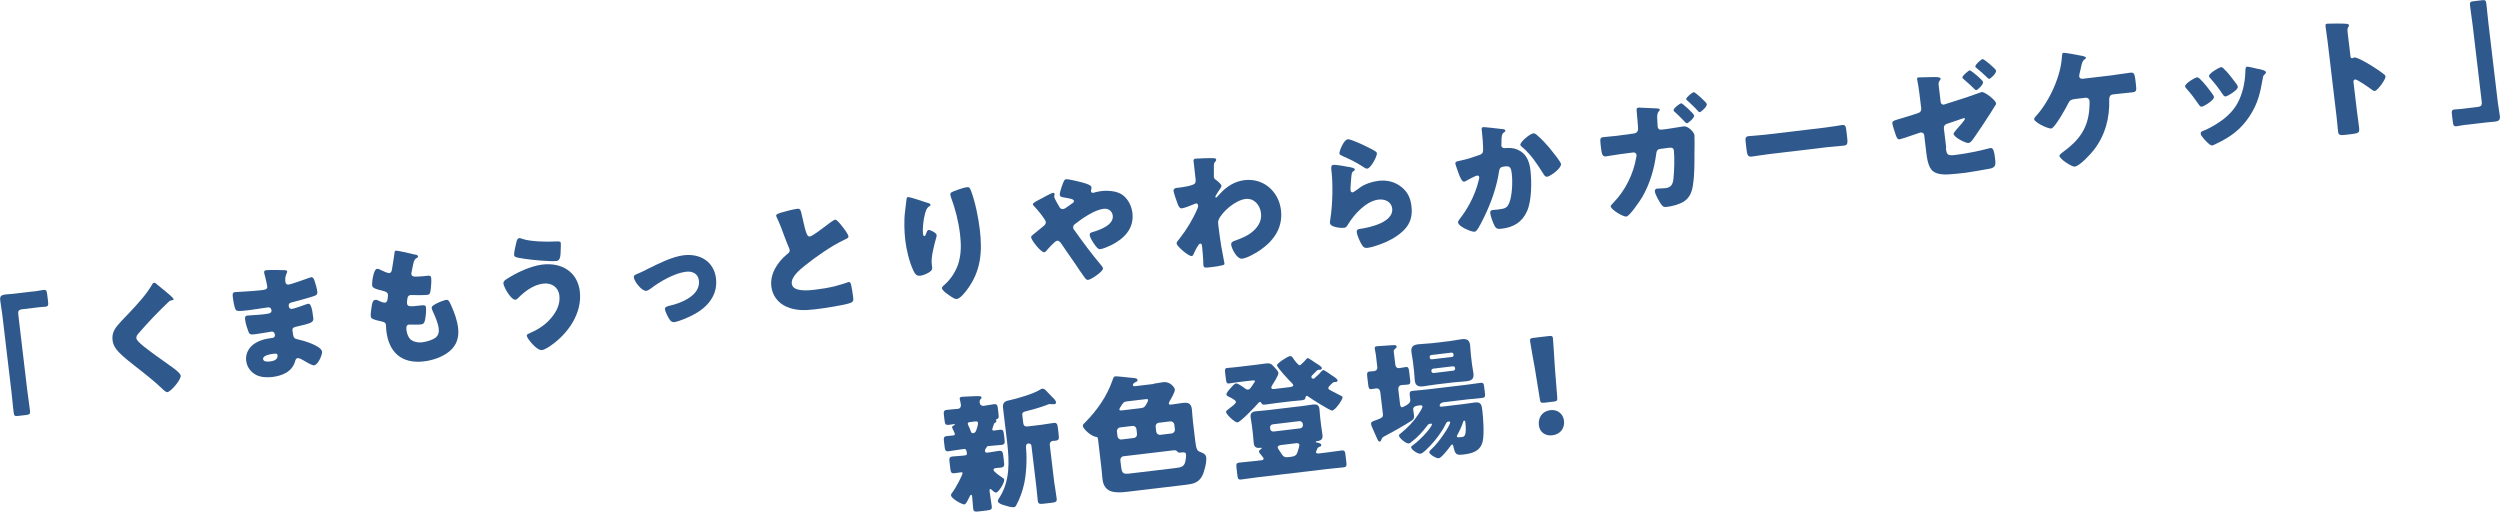 <?xml version="1.0" encoding="UTF-8"?>
<svg id="_レイヤー_2" data-name="レイヤー 2" xmlns="http://www.w3.org/2000/svg" width="402.06" height="82.28" viewBox="0 0 402.06 82.28">
  <defs>
    <style>
      .cls-1 {
        fill: #2f598c;
        stroke-width: 0px;
      }
    </style>
  </defs>
  <g id="_表紙" data-name="表紙">
    <g>
      <path class="cls-1" d="m5.5,46.87c.58-.07,1.05-.19,1.46-.24.5-.06.56.14.64.8l.12.97c.08.66.06.87-.43.93-.31.04-.62.03-.91.07l-2.83.34c-.68.08-.66.43-.59,1.01l1.43,12.06c.13,1.05.29,2.08.42,3.13.08.66,0,.73-.68.81l-1.2.14c-.54.06-.67.02-.74-.58-.13-1.07-.21-2.13-.34-3.21l-1.5-12.64c-.09-.74-.24-1.46-.32-2.2-.08-.68.24-.82.84-.9.43-.05.85-.06,1.26-.11l3.39-.4Z"/>
      <path class="cls-1" d="m25.12,45.63c.4.33.79.66,1.18.97l.25.2c.46.38,1.34,1.1,1.37,1.32.01.12-.11.16-.35.19-.23.03-.34.12-.49.27-.81.77-1.56,1.53-2.34,2.33-.86.9-1.69,1.81-2.5,2.75-.16.21-.35.44-.31.73.04.35.6.83,1,1.16.07.08.14.13.21.18,1.29,1.02,2.64,1.97,3.99,2.92.73.5,1.88,1.33,1.93,1.76.08.64-1.58,2.6-2.15,2.66-.12.01-.39-.14-.7-.44-1.26-1.23-2.96-2.56-4.56-3.81-.83-.66-1.9-1.49-2.59-2.23-.53-.57-.87-1.13-.96-1.9-.07-.58.02-1.09.29-1.61.46-.87,1.82-2.14,2.56-2.94,1.21-1.3,2.58-2.78,3.47-4.31.09-.16.17-.33.34-.35.14-.02.28.07.37.14Z"/>
      <path class="cls-1" d="m45.87,43.47c.11,0,.29,0,.31.17.01.1-.03.23-.1.37-.22.45-.23.87-.18,1.34.03.27.24.45.51.42.37-.04,2.32-.74,2.84-.92.32-.12.66-.25.83-.27.29-.03.44.37.51.59.17.5.38,1.21.44,1.73.06.5-.18.61-.83.81-1.01.31-2.07.6-3.1.87-.49.12-.71.21-.66.64.03.29.21.5.52.46.29-.03,1.8-.55,2.14-.69.16-.06.36-.13.51-.14.17-.02.29.13.4.39.2.42.31,1.41.38,1.97.08.66-.55.82-2.43,1.25-.82.18-.97.3-.92.68.13,1.14.18,1.3.84,1.43.9.19,3.81,1.03,3.92,2,.05.45-.63,2.11-1.29,2.18-.29.03-.88-.31-1.66-.77-.2-.12-.72-.42-.97-.39-.29.03-.34.27-.42.51-.47,1.69-2.07,2.34-3.68,2.53-.78.09-1.81.07-2.6-.34-.89-.46-1.48-1.33-1.59-2.28-.11-.89.25-1.81.91-2.41.81-.75,2.03-1.1,3.1-1.23l.23-.03c.29-.03.41-.24.38-.51-.05-.41-.33-.53-.54-.5-.37.04-1.64.3-2.55.41-.79.09-.99.1-1.18-.45-.19-.5-.43-1.16-.52-1.89-.04-.31-.03-.6.34-.65.6-.07,1.5-.07,2.49-.19l.56-.07c.52-.06.9-.15.85-.6-.03-.29-.23-.5-.56-.46-.7.08-1.95.32-2.92.43l-.62.07c-.83.1-1.49.16-1.65-.12-.27-.49-.41-1.54-.48-2.14-.03-.29-.06-.64.34-.69.39-.05,2.58-.12,3.95-.28l.45-.05c.5-.06.86-.14.81-.58-.02-.19-.26-1.33-.37-1.69-.06-.18-.11-.38-.13-.57-.03-.25.11-.33.36-.36.39-.05,2.51-.03,3.04,0Zm-3.56,14.27c.06.5.83.43,1.18.38.56-.07,1.22-.29,1.14-.99-.03-.29-.28-.28-.68-.23-.41.05-1.71.25-1.64.84Z"/>
      <path class="cls-1" d="m66.86,40.94c.2.06.35.15.37.29.01.12-.06.17-.16.23-.31.18-.47.29-.63,1.08l-.24,1.18c-.03.11-.06.22-.04.34.05.41.35.46,1.01.42.5-.02,1-.06,1.49-.12.39-.05.64-.08.69.38s-.02,1.41-.09,1.88c-.08.55-.16.75-.47.79-.58.07-1.98.07-2.59.04-.04-.02-.11,0-.17,0-.47.06-.51.46-.55.86l-.02.17c-.01.09-.01.25,0,.34.06.54.62.49,2.11.31.56-.07.89-.09.93.27.07.58-.02,1.45-.14,2.03-.09.45-.21.7-.71.75-.45.05-1.25.02-1.74.02-.04-.02-.11,0-.15,0-.43.05-.43.47-.4.72v.12c.07.45.18.9.46,1.31.41.62,1.37.78,2.07.7.68-.08,1.61-.34,2.17-.76.44-.35.57-.88.5-1.42-.11-.95-.57-1.96-.97-2.84-.08-.18-.14-.3-.16-.46-.03-.27.1-.39.67-.71.43-.24,1.37-.6,1.68-.64.37-.04.52.32.8.95.51,1.09.96,2.4,1.1,3.6.17,1.47-.23,2.79-1.42,3.75-1.15.93-2.64,1.42-4.08,1.6-3.55.42-5.64-1.42-6.05-4.91-.03-.25-.04-.87-.05-.92-.05-.45-.4-.52-.7-.59-1.42-.31-1.71-.45-1.75-.82-.04-.37.06-1.05.12-1.44.08-.55.15-1.17.61-1.22.21-.02.43.07.63.18.24.12.66.3.93.27.17-.02.36-.13.41-.57.03-.25.08-.57.07-.68-.04-.37-.31-.51-.64-.59-1.77-.42-1.88-.64-1.91-.95-.05-.43.2-2.58.79-2.65.21-.02.45.11.79.28.35.17.97.43,1.16.41.33-.04.4-.3.45-.62.1-.6.28-1.67.39-2.5.04-.34.05-.47.24-.49.25-.03,2.74.53,3.14.65Z"/>
      <path class="cls-1" d="m93.25,46.89c.41,3.47-1.9,6.78-4.66,8.68-.31.23-1.05.69-1.42.73-.89.11-2.41-1.91-2.45-2.28-.02-.21.17-.31.33-.37,1.41-.61,2.59-1.33,3.58-2.5.88-1.03,1.49-2.25,1.33-3.63-.16-1.36-1.27-2.07-2.59-1.91-1.59.19-2.95,1.23-4.06,2.33-.09.12-.26.24-.41.26-.68.08-1.86-1.94-1.94-2.62-.04-.33.27-.53.5-.69,1.55-1.02,3.9-2.12,5.75-2.34,3.08-.37,5.66,1.11,6.05,4.35Zm-9.3-8.49c1.4.48,4.02.51,5.52.43.5-.02.69,0,.72.27.02.19,0,.71-.02,1.24-.02.69-.04,1.56-.64,1.63-1.03.12-4-.17-5.09-.34-1.34-.2-1.71-.26-1.75-.59-.05-.41.24-1.64.36-2.1.06-.24.14-.6.45-.64.14-.02.32.05.45.09Z"/>
      <path class="cls-1" d="m115.15,44.81c.31,2.64-1.34,4.58-3.55,5.76-.73.4-2.38,1.14-3.16,1.23-.39.05-.59-.18-.79-.47-.23-.35-.66-1.18-.71-1.59-.04-.33.28-.47.73-.57,1.88-.41,5.02-1.66,4.73-4.06-.13-1.12-1.06-1.53-2.07-1.41-1.84.22-4.21,1.57-5.67,2.71-.27.2-.5.33-.73.36-.7.08-1.92-1.49-1.99-2.15-.04-.35.2-.44.8-.68.38-.15,1.05-.5,1.45-.7,1.68-.83,3.91-1.97,5.77-2.19,2.62-.31,4.87.99,5.2,3.76Z"/>
      <path class="cls-1" d="m126.49,33.95c.79-.2,1.26-.32,1.65-.36.56-.07.6-.03.93,1.5.28,1.31.44,1.92.65,2.46.09.24.23.52.54.48.39-.05,2.1-1.36,2.52-1.68.29-.22,1.26-.99,1.53-1.02.23-.03.74.56,1.08,1,.27.34,1.01,1.28,1.06,1.68.03.23-.19.34-.61.53-.08.05-.18.08-.28.14-1.8.86-4.26,2.54-6.12,4.04-.92.74-2.23,1.84-2.1,2.91.16,1.38,2.79,1.07,3.74.96,1.05-.13,2.14-.3,3.12-.54.43-.11,1.82-.51,2.14-.65.06,0,.14-.04.2-.05.21-.02.31.32.35.48.13.59.23,1.27.31,1.87.07.62.08.81-.44,1.02-.92.36-4.48.89-5.62,1.02-1.63.19-3.07.26-4.61-.39-1.37-.59-2.31-1.8-2.48-3.29-.24-2.04,1.02-3.93,2.53-5.18.29-.22.46-.35.42-.7-.02-.14-.1-.3-.18-.48-.23-.54-.44-1.1-.66-1.68-.35-.98-.77-2.09-1.24-3.06-.03-.06-.08-.18-.09-.24-.03-.25.2-.4,1.67-.76Z"/>
      <path class="cls-1" d="m149.21,32.63c.3.09.42.16.43.3.01.12-.04.15-.14.21-.49.29-.63.83-.76,1.33-.23.89-.4,2.25-.29,3.16.01.12.04.35.23.33.12-.01.19-.13.28-.43.08-.24.17-.52.4-.55.21-.02,1.23.46,1.27.79.01.1-.01.25-.04.36-.34,1.21-.88,3.18-.74,4.36l.06.52c.06.48-.35.73-.73.92-.35.19-.79.37-1.19.41-.64.08-.88-.38-1.11-.85-.65-1.39-1.11-3.32-1.29-4.85-.16-1.36-.22-3.22-.04-4.6.06-.55.14-1.13.2-1.7.04-.36.05-.61.24-.64.39-.05,2.36.68,3.23.94Zm4.74-2.09c.44-.14,1.09-.38,1.54-.43.39-.05.49.09.68.59.67,1.78,1.18,4.3,1.41,6.22.42,3.55.19,6.68-2.04,9.65-.34.46-1.1,1.45-1.68,1.52-.33.04-1-.45-1.27-.64-.57-.41-1.05-.75-1.1-1.11-.01-.12.06-.24.3-.45,1.05-.88,1.86-2.11,2.3-3.39.52-1.59.5-3.2.31-4.83-.25-2.07-.76-4.1-1.5-6.06-.03-.1-.05-.2-.06-.31-.04-.33.22-.45,1.11-.74Z"/>
      <path class="cls-1" d="m180.7,31.48c.82.7,1.29,1.71,1.42,2.76.3,2.52-1.35,4.18-3.46,5.21-.38.19-1.27.57-1.69.62-.37.04-.62-.28-1.13-1.02-.2-.29-.54-.88-.59-1.23-.03-.29.14-.39.34-.46,1.3-.36,3.55-1.18,3.37-2.68-.09-.72-.69-1.2-1.47-1.1-1.45.17-3.4,1.51-4.55,2.41-.21.15-.38.34-.35.61.02.21.12.34.25.49,1.33,1.87,2.7,3.72,4.19,5.49.12.13.34.4.36.58.06.48-1.88,1.79-2.38,1.85-.23.03-.37-.08-.64-.47-.47-.64-1.01-1.45-1.49-2.17-.73-1.06-1.49-2.13-2.2-3.19-.18-.25-.35-.5-.7-.46-.31.04-1.44,1.3-1.69,1.6-.09.1-.22.24-.35.25-.5.06-2.05-1.89-2.11-2.39-.02-.19.07-.26.78-.83.28-.24.67-.54,1.18-.96.23-.19.44-.39.4-.7-.05-.41-1.4-2.05-1.75-2.39-.19-.19-.31-.3-.32-.44-.03-.23.53-.5,1.32-.91.47-.24,1.63-.91,1.88-.94.12-.01.28.05.29.17,0,.08-.04.23-.05.32-.02.04-.03.13-.02.17.02.21.74,1.46.89,1.7.13.19.31.28.55.25.23-.03.46-.2.81-.45.15-.12.33-.25.52-.38.31-.2.43-.28.4-.49-.03-.29-.67-.38-1.74-.57-.21-.04-.49-.09-.53-.38s.21-1.05.32-1.36c.3-.85.41-1.14.7-1.17.35-.04,2.19.41,2.62.53.6.16,1.41.42,1.45.75.03.25-.08.51-.07.68.02.17.2.25.34.23.08,0,.18-.04.26-.07.28-.08.8-.18,1.06-.21,1.05-.13,2.66-.04,3.56.73Z"/>
      <path class="cls-1" d="m195.23,25.44c.21.02.34.06.36.23.01.12-.02.19-.09.26-.3.31-.29.37-.28,1.21,0,.21,0,.61,0,1.05,0,.08,0,.17,0,.25.03.29.17.38.4.54.21.16.79.62.82.91.02.17-.25.53-.52.92-.34.5-.47.77-.46.87,0,.06.06.12.12.11.04,0,.32-.29.52-.52.05-.07.11-.12.13-.14,1.06-1.15,2.36-1.98,3.93-2.16,3.06-.36,5.5,1.84,5.85,4.81.33,2.79-1.09,4.88-3.32,6.43-.7.48-2.11,1.3-2.91,1.39-.89.11-1.71-1.68-1.77-2.2-.06-.48.29-.58.65-.71.84-.31,1.84-.7,2.55-1.25,1.02-.79,1.75-1.82,1.59-3.16-.15-1.28-1.09-2.45-2.49-2.28-1.69.2-3.85,2.15-4.33,3.36-.09.26-.09.45-.06.7l.02.19c.13,1.09.28,2.19.45,3.26.06.37.52,2.77.53,2.85.02.17-.04.23-.34.31-.61.14-1.19.23-1.83.3-.87.1-1.16.14-1.21-.28-.01-.1-.03-.25-.02-.33,0-.63-.13-2.16-.21-2.82-.02-.17-.07-.39-.31-.36-.29.03-.89,1.34-1.02,1.63-.06.15-.15.35-.33.37-.48.06-2.36-1.54-2.42-2-.03-.23.17-.46.36-.67l.11-.14c1.15-1.46,2.16-3.13,2.88-4.82.06-.15.13-.35.11-.45-.02-.21-.11-.41-.34-.38-.1.01-.22.07-.34.12-.4.17-1.52.62-1.93.67-.35.04-.52-.32-.64-.59-.15-.38-.66-1.83-.7-2.16-.05-.43.25-.51.56-.55l.29-.03c.52-.06,2.25-.31,2.56-.66.11-.12.17-.31.13-.69-.08-.81-.17-1.61-.27-2.42l-.06-.5c-.03-.27.1-.37.35-.4.37-.04,2.52-.11,2.9-.07Z"/>
      <path class="cls-1" d="m216.9,26.84c.52.11.96.18.99.41.01.12-.12.22-.22.28-.25.16-.26.26-.33.77-.08.6-.09,1.2-.14,1.82,0,.15-.03.32,0,.48.02.19.15.36.33.34.19-.02.97-.62,1.17-.77.79-.58,2.04-.98,2.99-1.09,1.4-.17,2.76.17,3.84,1.11.91.79,1.32,1.73,1.46,2.93.15,1.22,0,2.32-.73,3.33-.81,1.1-2.16,1.93-3.39,2.48-.72.32-2.16.84-2.91.93-.37.04-.61-.01-.83-.32-.38-.52-.86-1.64-.93-2.21-.05-.39.24-.49.5-.52,1.61-.21,5.46-1.09,5.2-3.28-.14-1.14-1.23-1.55-2.22-1.43-1.98.24-3.91,2.37-4.89,4-.16.27-.3.5-.63.54-.33.04-2.18-.03-2.27-.76-.02-.14,0-.31.03-.44.46-2.8.42-6.19.23-7.76-.09-.76-.13-1.12.32-1.17.35-.04,2,.24,2.43.34Zm-.15-4.44c.14-.02.45.07.76.18.99.36,2.47,1.07,3.1,1.41.47.26.8.43.83.66.05.45-.95,2.4-1.55,2.47-.21.02-.41-.12-.57-.23-1.05-.69-2.18-1.27-3.33-1.76-.33-.15-.55-.23-.58-.45-.04-.31.66-2.19,1.34-2.28Z"/>
      <path class="cls-1" d="m241.52,20.73c.32.05.55.08.58.27.02.14-.14.25-.27.33-.33.21-.35.77-.36,1.38v.42c-.02.13-.03.23-.02.27.02.19.12.32.25.37.22.08.45.05.51.04.54-.04,1.21-.02,1.79.23,1.45.6,1.96,1.84,2.13,3.33.22,1.84.21,4.9-.54,6.58-.79,1.79-2.18,2.61-4.08,2.83-.6.07-.87.04-1.14-.45-.24-.45-.64-1.52-.7-2.03-.03-.27.05-.49.34-.52.29-.03.58-.05.87-.08,1.26-.15,1.52-.29,1.86-1.12.47-1.17.54-3.41.39-4.67-.12-.97-.29-1.24-1.08-1.15-.7.08-.88.19-.98.89-.39,2.5-1.27,4.97-2.37,7.23-.23.49-.91,1.85-1.23,2.2-.09.09-.19.17-.33.19-.45.05-2.57-.8-2.65-1.49-.02-.21.18-.46.34-.67.82-1.04,2.33-3.29,3.01-6.22.04-.17.07-.28.06-.38-.02-.21-.16-.29-.37-.27s-1.45.67-1.68.81c-.12.08-.23.15-.38.17-.35.04-.67-.72-.92-1.42-.16-.46-.46-1.26-.49-1.47-.04-.31.19-.38.72-.48,1.35-.29,1.83-.47,3.12-.92.4-.13.61-.3.62-.76.01-.78-.09-2.19-.19-2.99l-.04-.31c-.02-.21,0-.4.24-.43.21-.02,2.61.26,3.01.31Zm5.71,1.04c.68.57,1.28,1.23,1.86,1.89.05.08.15.17.25.31.56.69,1.67,2.06,1.71,2.41.08.66-1.69,1.98-2.25,2.05-.29.03-.47-.28-.6-.49-1-1.58-1.96-3.08-3.42-4.31-.09-.07-.25-.2-.27-.32-.06-.48,1.55-1.8,2.06-1.86.27-.03.48.15.67.32Z"/>
      <path class="cls-1" d="m262.87,21.44c.33-.04.55-.3.57-.63.02-.38-.19-2.47-.23-2.99-.03-.27,0-.48.29-.52.12-.01,2.63.11,2.93.13.11,0,.48.03.5.19.01.1-.04.17-.12.24-.13.16-.31.39-.3,1,0,.17.06,1.4.08,1.52.04.33.25.51.6.47l1.01-.12c.62-.09,2.55-.41,2.59-.41.66-.08,1.66.91,1.72,1.41.03.23.02,2.45,0,2.89,0,1.74.02,3.52-.26,5.25-.15,1.02-.53,1.93-1.4,2.51-.78.51-1.9.79-2.82.9-.52.06-.66-.09-1-.61-.28-.45-.83-1.39-.89-1.88-.03-.25.1-.43.38-.46.25-.03.84-.02,1.33-.07.99-.12,1.21-.71,1.29-1.62.12-1.06.19-3.37.06-4.41-.05-.45-.27-.53-.93-.45l-1.32.18c-.41.05-.54.36-.58.72-.32,2.45-1,4.81-2.23,6.97-.33.56-2.04,3.11-2.58,3.18-.52.06-2.46-1.11-2.52-1.63-.02-.14.17-.33.47-.64,1.87-1.92,3.2-4.61,3.64-7.26.03-.11.05-.28.04-.38-.03-.27-.26-.43-.53-.4l-2.23.29c-.58.09-1.83.3-2.16.34-.45.05-.65-.22-.75-1.06l-.11-.89c-.11-.93-.02-1.09.43-1.14.72-.09,1.47-.13,2.19-.22l2.8-.38Zm9.59-2.86c.04.37-.9,1.22-1.17,1.25-.12.01-.39-.29-.63-.55-.43-.45-.93-.94-1.4-1.36-.07-.05-.1-.09-.11-.18-.04-.33,1.02-1.11,1.23-1.13.19-.02,2.04,1.66,2.08,1.97Zm2.04-1.83c.05.41-.92,1.26-1.15,1.29-.1.01-.2-.1-.27-.18-.53-.61-1.16-1.16-1.75-1.72-.07-.05-.14-.09-.15-.19-.03-.29.98-1.1,1.23-1.13.19-.02,2.06,1.64,2.09,1.93Z"/>
      <path class="cls-1" d="m293.48,20.52c1.22-.14,2.53-.38,2.72-.41.54-.06.65.15.72.75l.12.99c.13,1.14.16,1.49-.5,1.57-.81.1-1.76.15-2.67.25l-9.5,1.13c-.91.11-1.87.29-2.64.38-.7.08-.75-.31-.88-1.4l-.11-.95c-.07-.62-.04-.87.5-.94.29-.03,1.46-.09,2.76-.24l9.5-1.13Z"/>
      <path class="cls-1" d="m312.94,23.78c.13,1.12.26,1.29,1.5,1.14,1.55-.18,3.82-.62,5.32-1.03.1-.03.24-.07.37-.09.45-.05.6.62.71,1.57l.04.37c.06.48.07.91-.28,1.16-.14.1-.29.16-.46.2-.65.14-3.65.64-4.06.69-.91.11-1.82.2-2.73.26-.81.05-1.84-.01-2.49-.52-.72-.58-.94-1.92-1.07-3.01l-.33-2.79c-.03-.27-.26-.45-.53-.42-.04,0-.06,0-.1.01l-.4.13c-.4.15-2.72.93-2.94.96-.33.04-.48-.34-.6-.68-.13-.38-.52-1.55-.56-1.9-.04-.33.32-.46.67-.56.85-.27,1.7-.52,2.55-.78l.99-.33c.3-.1.48-.37.44-.7l-.17-1.42c-.09-.76-.18-1.53-.31-2.29-.04-.33-.14-.67-.18-1-.02-.17,0-.27.2-.3.14-.02,1.84-.03,2.17-.05.63-.01,1.38-.04,1.41.25,0,.08-.03.13-.1.24-.25.32-.25.53-.2.92l.31,2.62c.03.25.26.43.51.4.04,0,.12-.04.2-.07l3.43-1.1,2.45-.86c.5-.06,2.25,1.3,2.31,1.8.02.21-.09.32-.21.49-.16.23-.62.97-.79,1.27-.85,1.34-1.74,2.66-2.65,3.96-.18.25-.45.64-.78.68-.43.05-2.33-.9-2.4-1.47-.02-.17.59-.84.76-1.03.15-.16,1.09-1.22,1.07-1.38,0-.08-.08-.14-.18-.12-.1.01-.38.13-.5.16l-2.25.77c-.32.1-.46.35-.46.68l.38,3.16Zm5.99-10.58c.05.41-.89,1.28-1.1,1.3-.1.01-.2-.08-.27-.16-.57-.56-1.13-1.08-1.76-1.61-.07-.05-.19-.15-.2-.25-.04-.31,1-1.14,1.18-1.17.19-.02,2.11,1.57,2.15,1.88Zm2.09-1.82c.05.41-.87,1.28-1.1,1.3-.12.01-.22-.1-.29-.17-.52-.5-1.16-1.1-1.73-1.55-.09-.07-.21-.14-.22-.27-.03-.29.93-1.16,1.18-1.19.21-.02,2.13,1.57,2.17,1.88Z"/>
      <path class="cls-1" d="m339.89,12.07c.99-.12,2.08-.31,2.7-.38s.71.17.84,1.22l.07.62c.12.99.13,1.24-.56,1.32-.89.11-1.8.17-2.69.28l-.47.06c-.43.05-.58.42-.57.82.1,2.94-.65,5.77-2.47,8.11-.51.67-2.27,2.57-3.05,2.67-.41.05-1.26-.54-1.62-.79-.23-.16-.83-.65-.86-.92-.02-.21.36-.48.54-.61,2.6-1.88,4.07-3.83,4.27-7.08.01-.25.05-.99.03-1.16-.04-.33-.3-.55-.65-.51l-1.59.19c-.64.08-.92.17-1.16.66-.32.67-2.18,4.03-2.76,4.1-.27.03-1.04-.25-1.68-.6-.56-.31-1.04-.65-1.07-.9-.02-.19.24-.45.37-.59,2.11-2.35,3.95-6.38,4.1-9.54.03-.3.04-.53.23-.55.27-.03,2.15.33,2.56.41.36.06,1.05.17,1.07.38.01.1-.08.18-.2.25-.39.28-.46.68-.61,1.37-.05.26-.12.56-.21.9-.03.13-.08.37-.07.47.04.31.26.41.53.4l5-.59Z"/>
      <path class="cls-1" d="m355.84,15.16c.13.19.21.35.22.43.06.52-1.66,1.54-1.97,1.57-.23.03-.38-.21-.48-.36-.61-.89-1.25-1.74-1.96-2.53-.1-.11-.22-.25-.23-.39-.05-.43,1.55-1.4,1.92-1.44.1-.01.28.07.45.24.75.71,1.43,1.61,2.05,2.48Zm7.28-4.09c.64.13,1.26.25,1.3.56.01.1-.08.22-.23.36-.17.17-.21.17-.27.56-.43,2.4-.76,4.03-2.12,6.12-1.42,2.16-3.08,3.36-5.38,4.45-.16.08-.49.25-.66.27-.33.04-.96-.66-1.2-.93-.03-.04-.07-.08-.12-.13-.19-.23-.49-.57-.51-.8-.03-.27.1-.37.32-.46,1.02-.37,2.31-1.15,3.2-1.8,1.17-.89,2.1-1.93,2.69-3.27.68-1.53.95-3.11.98-4.79.02-.19.05-.47.26-.49.21-.02,1.46.29,1.74.36Zm-5.52-.06c.75.69,1.53,1.75,2.13,2.57.1.16.16.3.17.38.06.5-1.64,1.51-1.95,1.55-.23.03-.38-.19-.5-.36-.61-.93-1.26-1.76-2-2.59-.1-.09-.17-.19-.19-.33-.05-.39,1.55-1.38,1.95-1.43.1-.01.26.07.4.2Z"/>
      <path class="cls-1" d="m379.11,18.28c.08.68.18,1.36.27,2.06.12.99.07,1.08-1.28,1.24l-.93.11c-.83.1-1.09.02-1.15-.51-.1-.83-.15-1.64-.25-2.46l-1.42-11.92c-.1-.85-.27-1.92-.35-2.56-.03-.27,0-.4.28-.43.25-.03,2.72-.05,3.23.03.13.03.24.1.26.22.01.1-.04.19-.09.26-.09.16-.19.34-.14.77l.48,4.01c.01.1.06.29.28.26.12-.01.24-.11.34-.12.17-.02.45.09.8.24.71.33,1.64.89,1.93,1.07.57.35,1.59,1.03,2.1,1.45.09.09.17.19.18.31.05.41-1.26,2.27-1.73,2.32-.19.02-.42-.16-.56-.27-.39-.29-2.27-1.62-2.6-1.58-.29.03-.28.33-.25.53l.59,4.96Z"/>
      <path class="cls-1" d="m396.56,20.06c-.58.07-1.05.19-1.46.24-.5.06-.56-.14-.64-.8l-.12-.97c-.08-.66-.06-.87.43-.93.31-.04.62-.03.91-.07l2.83-.34c.68-.08.66-.43.59-1.01l-1.43-12.06c-.13-1.05-.29-2.08-.42-3.13-.08-.66,0-.73.68-.81l1.2-.14c.54-.06.67-.02.74.58.13,1.07.21,2.13.34,3.21l1.5,12.64c.09.74.24,1.46.33,2.2.08.68-.24.82-.84.9-.43.05-.85.06-1.26.11l-3.39.4Z"/>
      <path class="cls-1" d="m159.57,69.07c.02.17.19.19.33.17.27-.03.56-.09.84-.12.58-.07.64.13.72.75l.09.78c.07.6.06.83-.5.9-.68.08-1.35.1-2.01.18h-.08c-.21.03-.24.1-.29.21-.04.05-.03.07-.07.11-.13.14-.21.32-.19.5.03.29.32.25.51.23.58-.07,1.15-.2,1.71-.27.58-.07.65.19.73.86l.1.85c.08.64.07.91-.47.98-.29.03-.58.05-.87.08-.15.02-.36.11-.34.29.03.29.9.88,1.36,1.2.07.05.14.09.18.12.09.05.16.13.18.25.06.5-.89,2.03-1.3,2.08-.21.02-.44-.22-.58-.33-.07-.08-.26-.26-.37-.25-.1.01-.12.18-.11.27l.02.19c.09.78.25,1.54.34,2.33.06.52-.16.58-.84.67l-1.2.14c-.66.08-.89.06-.95-.45-.08-.64-.09-1.31-.17-1.97,0-.08-.05-.27-.16-.25-.14.02-.24.28-.29.39-.12.24-.51,1.13-.78,1.16-.37.04-2.1-.92-2.16-1.44-.02-.19.05-.28.18-.44.6-.78,1.71-2.9,1.67-3.19-.01-.12-.18-.1-.26-.09-.33.04-.68.1-1.01.14-.56.07-.62-.14-.7-.76l-.12-1.01c-.07-.6-.06-.85.48-.92.54-.06,1.1-.07,1.66-.13l.23-.03c.29-.03.45-.07.42-.34-.06-.5-.13-.74-.48-.7l-.41.05c-.66.08-1.33.22-2,.3-.31.04-.6.07-.68-.59l-.12-1.01c-.06-.5-.05-.77.45-.83.33-.04.66-.06,1.01-.1.14-.02.31-.04.29-.24-.01-.12-.3-.74-.38-.88-.03-.06-.06-.12-.06-.18-.02-.19.22-.3.36-.36.04-.03.1-.07.09-.12,0-.06-.17-.04-.19-.04-.25.03-.51.08-.76.11-.58.07-.65-.13-.72-.75l-.09-.74c-.07-.56-.06-.85.44-.91.64-.08,1.26-.11,1.88-.18.25-.03.44-.32.41-.61-.02-.19-.12-.64-.16-.82,0-.04-.04-.12-.04-.16-.03-.25.17-.31.38-.34.23-.03,1.9-.08,2.21-.1.09.01.17,0,.25,0,.4,0,.65-.01.67.21.02.12-.08.2-.19.32-.13.16-.13.35-.1.56.03.27.29.51.62.47.54-.06,1.07-.19,1.62-.26.56-.07.62.14.7.8l.06.54c.11.93.07.93-.31,1.08-.04.03-.08.07-.07.11,0,.02.05.08.06.14.02.19-.14.27-.27.35-.12.08-.16.23-.19.36-.06.22-.21.55-.19.69Zm-3.05.59c.37-.04.44-.35.55-.65.09-.26.24-.76.22-1.01-.02-.19-.2-.25-.36-.23l-1.01.12c-.14.02-.3.1-.28.28.02.14.15.36.21.5.11.22.2.46.27.68.06.18.14.32.33.32h.08Zm13.08,8.2c.09.78.25,1.54.34,2.33.06.52-.18.59-.84.67l-1.2.14c-.68.08-.93.07-1-.45-.09-.78-.14-1.55-.24-2.34l-.78-6.53c-.02-.21-.21-.37-.44-.35h-.12c-.39.06-.32.66-.3.83.16,1.7.04,4-.31,5.63-.26,1.18-.7,2.43-1.28,3.48-.09.16-.18.27-.38.3-.37.04-1.09-.16-1.57-.32-.48-.15-.96-.33-1-.64-.02-.21.19-.48.3-.66,1.66-2.63,1.55-5.78,1.2-8.75l-.67-5.6c-.08-.7.17-1.05.86-1.19,1.33-.28,4.1-1.07,5.21-1.81.08-.05.14-.08.24-.09.29-.03.46.13.91.62.19.21.43.47.76.79.19.17.52.5.55.77.02.12-.09.28-.24.3-.17.02-.29.01-.44.01-.11,0-.3-.03-.4-.02-.12.01-.3.1-.44.16-.88.33-2.14.71-3.07.93-.88.21-.89.29-.81.91l.12,1.05c.05.41.28.6.69.55l2.19-.26c.68-.08,1.38-.23,2.06-.31.5-.06.58.29.65.93l.1.87c.09.78.08,1-.54,1.07-.12.01-.25,0-.35.02-.37.04-.57.32-.53.65l.75,6.3Z"/>
      <path class="cls-1" d="m185.52,61.71c.54-.06,1.05-.19,1.56-.25,1.09-.13,1.81.81,1.86,1.16.05.41-.58,1.47-.81,1.86-.07.11-.17.33-.16.42.02.19.19.19.42.16.6-.07,1.21-.19,1.81-.26.66-.08,1.35-.08,1.48.98.06.52.08,1.2.17,1.99l.37,3.12c.18,1.53.36,1.63.87,1.82.42.16.84.34.9.86.09.78-.32,2.38-.7,3.06-.61,1.06-1.49,1.2-2.61,1.34l-9.4,1.12c-1.8.21-3.7.27-3.97-2-.08-.64-.11-1.31-.19-1.93l-.54-4.58c-.03-.27-.14-.3-.37-.33-.79-.14-2.02-1.27-2.07-1.76-.02-.21.24-.43.39-.57,1.89-1.92,3.47-4.14,4.39-6.78.11-.31.16-.58.47-.62.19-.02,2.12.19,2.5.23.65.05,1.01.07,1.05.36.02.19-.14.27-.28.33-.2.09-.49.25-.46.52.02.17.23.14.33.15l2.99-.36Zm-5.38,7.03c-.33.04-.55.34-.51.65l.09.78c.04.31.32.55.65.51l1.98-.24c.33-.04.55-.34.51-.65l-.09-.78c-.04-.33-.3-.55-.65-.51l-1.98.24Zm3.4-3.11c.45-.05.58-.22.81-.6.09-.16.31-.56.29-.71-.01-.12-.1-.16-.41-.12l-2.97.35c-.29.03-.45.1-.58.22-.15.14-.33.42-.55.8-.1.18-.12.24-.11.31.02.14.23.14.35.13l3.18-.38Zm-2.85,7.75c-.33.04-.55.34-.51.65l.11.93c.15,1.28.35,1.32,1.6,1.17l6.96-.83c1.07-.13,1.55-.18,1.78-1.05.07-.28.14-.92.11-1.19-.03-.29-.29-.34-.64-.3-.66.08-.65.01-.77-.16-.13-.17-.38-.21-.57-.18l-8.08.96Zm5.68-5.39c-.35.04-.55.32-.51.65l.09.78c.04.31.34.55.65.51l1.84-.22c.31-.04.55-.34.51-.65l-.09-.78c-.04-.31-.34-.55-.65-.51l-1.84.22Z"/>
      <path class="cls-1" d="m212.8,59.5c.14-.02,1.13.68,1.31.81.23.14.97.6,1,.84.02.14-.09.26-.24.28-.02,0-.08,0-.13,0l-.17.02c-.12.01-.2.07-.3.16-.07.07-.15.16-.23.22-.26.26-.43.43-.41.61.02.19.17.23.51.42.31.17,1.23.65,1.54.8.11.05.22.1.24.22.04.35-1.16,2.09-1.67,2.15-.33.04-3.32-1.87-3.76-2.19-.09-.07-.23-.18-.35-.17s-.17.13-.18.23c-.04.19-.02.4-.57.47-.6.07-1.2.1-1.78.17l-2.33.28c-.6.07-1.19.18-1.79.25-.52.06-.56-.1-.67-.32-.05-.08-.12-.11-.2-.1-.14.02-.24.13-.33.25-.4.49-2.79,2.97-3.26,3.03-.43.05-1.8-1.25-1.85-1.66-.02-.21.23-.36.73-.74.65-.5.88-.71.85-.92-.03-.29-.9-.69-1.17-.82-.22-.12-.33-.17-.35-.33-.03-.27.32-.65.69-1.07.18-.21.57-.7.88-.73.27-.03,1.25.67,1.51.87.14.09.25.14.41.12.25-.03.35-.19.62-.58l.32-.48c.05-.07.16-.21.15-.31-.02-.14-.16-.13-.74-.06l-1.96.23c-.5.06-1.01.16-1.46.22-.37.04-.44-.16-.5-.65l-.13-1.07c-.06-.5-.04-.73.31-.77.43-.05.96-.07,1.49-.14l3.12-.37c.54-.06,1.07-.15,1.59-.21.83-.1.93.08,1.53.72.17.19.5.53.53.8.04.37-.81,1.67-1.04,2.03-.05.09-.12.24-.1.35.03.23.24.22.52.19l2.35-.28c.37-.04.68-.1.65-.35-.01-.1-.16-.25-.25-.35-.37-.33-2.32-2.45-2.36-2.8s1.73-1.46,2.08-1.5c.25-.03.35.13.47.28.15.23.84,1.22,1.1,1.19.17-.02.25-.18.5-.39.17-.17.36-.34.5-.52.07-.09.18-.23.28-.24.15-.02,1.06.63,1.24.75.23.14,1.01.59,1.04.84.02.17-.09.26-.24.28-.04,0-.08.01-.11,0l-.17.02c-.14.02-.2.05-.32.16-.17.17-.3.31-.41.41-.36.36-.45.43-.43.6.02.17.18.27.34.25.16-.02.25-.16.48-.37.23-.19.57-.51.75-.76.08-.07.18-.21.29-.22Zm-1.15,13.23c.03.23.28.22.48.19l.93-.11c.91-.11,1.79-.25,2.7-.36.5-.06.56.16.63.72l.13,1.12c.07.6.05.81-.44.87-.91.11-1.82.17-2.71.28l-11.05,1.31c-.89.11-1.79.26-2.7.36-.5.06-.56-.12-.63-.74l-.13-1.12c-.07-.58-.05-.79.44-.85.91-.11,1.8-.17,2.71-.28l.76-.09c.29-.03.48-.06.44-.32-.02-.12-.3-.42-.4-.56-.1-.11-.31-.34-.33-.48-.02-.17.11-.31.23-.38.11-.1.21-.15.21-.21,0-.08-.13-.07-.2-.06h-.1c-.58.08-.92-.13-.99-.75-.05-.45-.07-.93-.13-1.45l-.15-1.26c-.06-.52-.16-1.01-.22-1.46-.08-.66.25-.89.87-.96.56-.07,1.14-.09,1.7-.16l5.74-.68c.56-.07,1.11-.17,1.67-.24.62-.07,1.01.03,1.09.73.05.45.07.95.13,1.47l.15,1.26c.06.52.16.99.21,1.44.07.62-.21.9-.79.97h-.1c-.06.02-.2.06-.19.14,0,.08.09.09.16.09.02,0,.68.09.72.38.03.23-.17.29-.26.3-.2.09-.28.12-.38.32-.08.24-.22.47-.2.59Zm-7.38-3.77c.03.27.29.47.56.44l4.27-.51c.27-.03.47-.29.44-.55l-.02-.17c-.03-.27-.29-.47-.55-.44l-4.27.51c-.29.03-.47.27-.44.55l.02.17Zm3.36,4.5c.5-.06.82-.16,1.01-.66.08-.22.35-1.07.33-1.25-.03-.29-.33-.3-.53-.27l-2.31.28c-.23.03-.68.08-.64.41.02.17.27.49.47.8.05.1.13.19.18.27.29.47.59.54,1.12.47l.37-.04Z"/>
      <path class="cls-1" d="m221.98,63.08c-.06-.54-.39-.64-.62-.62-.27.03-.53.08-.8.12-.39.05-.46-.18-.52-.71l-.15-1.26c-.07-.58-.05-.81.36-.86.23-.03.52-.04.75-.07.31-.04.56-.25.5-.69l-.23-1.94c-.03-.27-.15-.76-.18-1.03-.03-.25.13-.31.36-.34.29-.03,2.37-.16,2.7-.18.21,0,.44.01.47.24.02.17-.14.25-.31.41-.17.15-.18.27-.15.48l.24,2c.06.48.37.61.63.57.35-.04.7-.12,1.05-.17.41-.05.48.15.56.81l.13,1.09c.08.66.06.87-.35.92-.35.04-.69.04-1.04.08-.29.03-.55.28-.49.77l.26,2.21c.04.35.11.61.4.58.1-.01.53-.27.65-.33.37-.21.66-.48.6-.93l-.06-.52c-.07-.56-.05-.79.38-.84.76-.09,1.53-.14,2.32-.23l6.4-.76c.76-.09,1.52-.22,2.29-.31.43-.05.5.13.57.73l.12.97c.06.48,0,.67-.4.72-.76.09-1.53.14-2.3.23l-3.92.47c-.66.08-.67.5-.67.56.02.17.23.16.35.15l3.45-.41c.62-.07,1.23-.19,1.85-.26.99-.12,1.11.37,1.21,1.22.15,1.24.33,3.81.07,5-.36,1.59-1.61,1.97-3.05,2.14-1.24.15-1.38.04-1.69-1.37-.04-.18-.09-.24-.19-.23-.08.01-.17.13-.23.2-.27.39-1.48,1.96-1.9,2.01s-1.5-.62-1.54-.95c-.02-.19.21-.38.34-.5,1.21-1.07,3.08-3.91,3.02-4.34-.01-.1-.1-.13-.18-.12h-.12c-.23.04-.31.2-.4.38-.32.67-.76,1.35-1.19,1.94-.72.99-1.91,2.28-2.55,2.71-.13.1-.26.14-.36.15-.43.05-1.44-.67-1.48-1.02-.02-.14.16-.25.25-.32,1.62-1.18,3.15-3.1,3.11-3.41-.01-.1-.16-.09-.24-.08-.25.03-.38.11-.53.31-.7.94-1.52,1.86-2.48,2.58-.13.1-.3.27-.49.29-.43.05-1.53-.87-1.57-1.24-.02-.19.15-.29.31-.41,1.18-.98,2.02-1.83,2.87-3.13.12-.18.62-.97.6-1.16-.02-.19-.24-.22-.4-.2-.66.08-1.15.18-1.09.72.02.17.09.56.12.82.05.41.03.65-.33.9-1.11.74-3.25,1.94-4.45,2.56-.31.18-.35.25-.44.49-.07.15-.11.33-.27.35-.12.01-.24-.08-.35-.29-.16-.32-.4-.92-.74-1.67-.11-.24-.28-.59-.31-.84-.05-.41.28-.47.82-.66,1.04-.4,1.14-.47,1.06-1.09l-.4-3.39Zm10.96-8.19c.7-.08,1.39-.25,2.12-.34.78-.09,1.27.08,1.37.95.06.48.05.96.12,1.54l.18,1.53c.07.56.19,1.05.24,1.52.1.85-.33,1.13-1.09,1.22-.72.09-1.45.11-2.15.19l-2.71.32c-.7.08-1.4.23-2.12.31-.78.09-1.26-.06-1.37-.93-.06-.48-.05-.98-.12-1.54l-.18-1.53c-.07-.58-.19-1.05-.24-1.52-.1-.85.3-1.15,1.09-1.24.72-.09,1.46-.09,2.16-.17l2.71-.32Zm.59,2.51c.14-.02.26-.14.24-.28l-.02-.17c-.02-.14-.16-.25-.3-.24l-3.28.39c-.14.02-.25.16-.24.3l.02.17c.02.14.15.23.3.22l3.28-.39Zm-3.04,1.89c-.19.02-.31.18-.29.37v.04c.03.19.19.31.37.29l3.16-.38c.19-.02.31-.18.29-.37v-.04c-.03-.19-.17-.32-.38-.29l-3.16.38Zm4.83,8.54c-.16.56-.66,1.65-.96,2.15-.03.07-.07.11-.06.18.02.19.19.17.4.16.11,0,.29-.01.39-.03.29-.03.45-.1.55-.46.09-.3.15-.88.02-1.93-.01-.1-.03-.27-.18-.25-.1.01-.13.1-.17.19Z"/>
      <path class="cls-1" d="m248.36,64.76c-.54.06-.63,0-.71-.54l-.79-4.87c-.23-1.27-.74-4.1-.79-4.51-.04-.35.07-.45.53-.5l2.52-.3c.45-.05.59.01.63.36.05.41.22,3.26.32,4.82l.37,4.67c.04.54-.03.63-.57.7l-1.51.18Zm3.17,2.87c.14,1.14-.49,2.22-1.9,2.38-1.12.13-2.01-.52-2.14-1.59-.15-1.22.5-2.3,1.86-2.46,1.12-.13,2.04.57,2.17,1.67Z"/>
    </g>
  </g>
</svg>